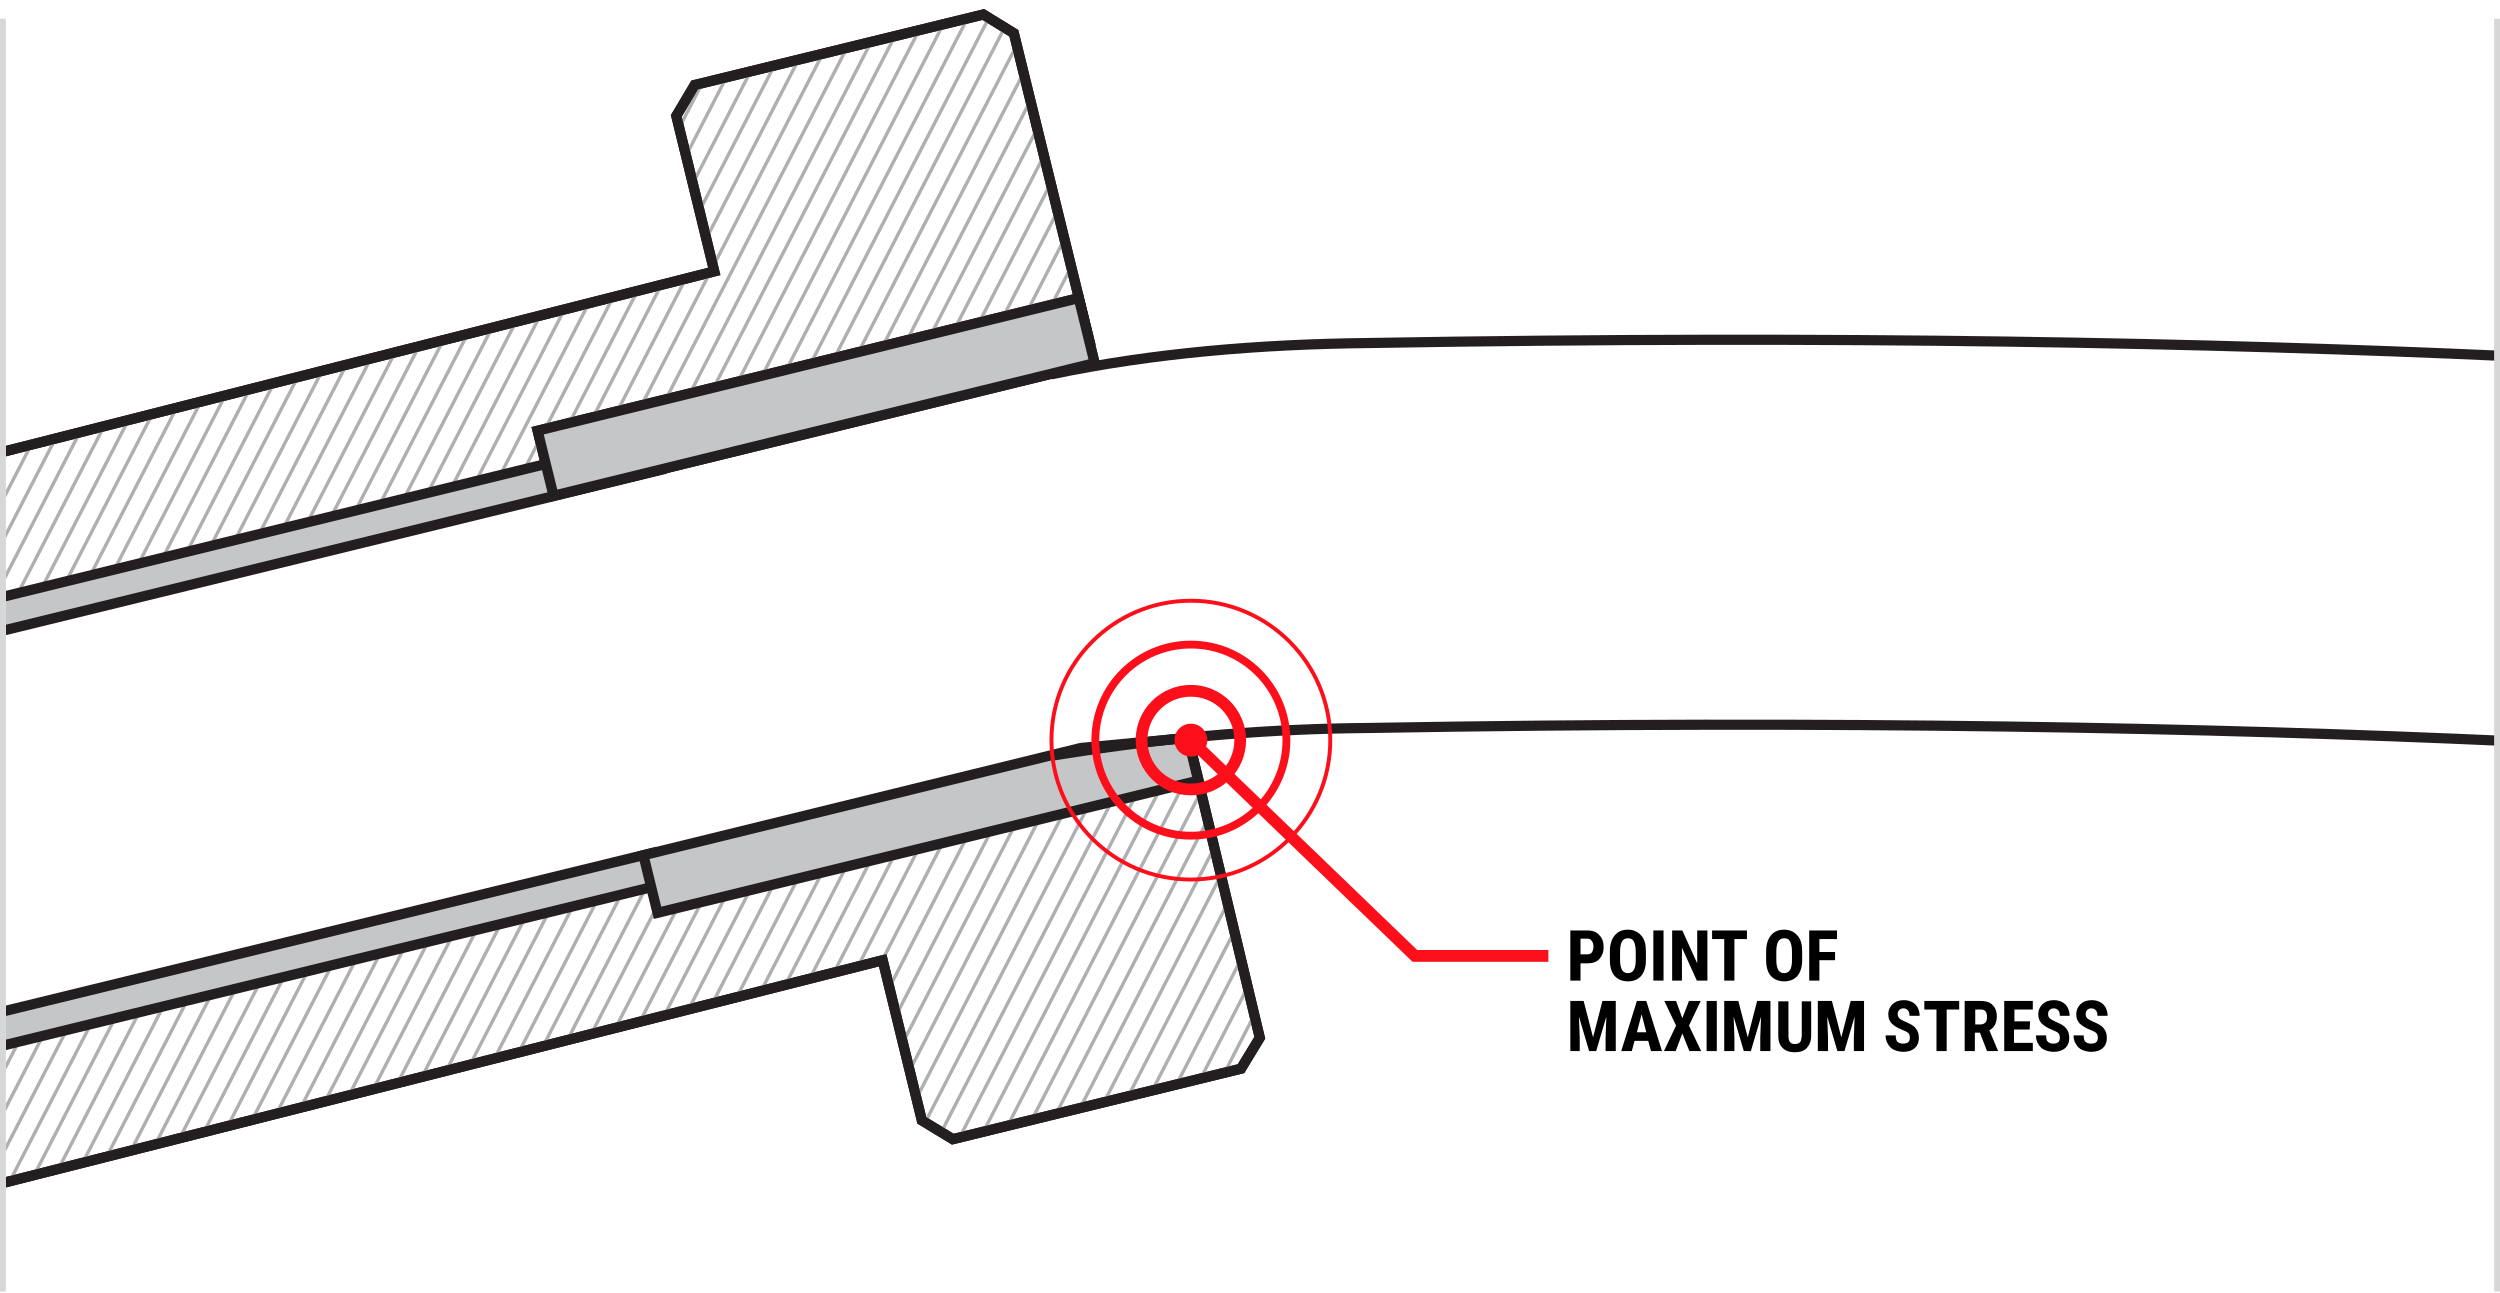 <?xml version="1.0" encoding="UTF-8"?> <!-- Generator: Adobe Illustrator 22.0.1, SVG Export Plug-In . SVG Version: 6.00 Build 0) --> <svg xmlns="http://www.w3.org/2000/svg" xmlns:xlink="http://www.w3.org/1999/xlink" id="Layer_1" x="0px" y="0px" viewBox="0 0 638.4 330.1" style="enable-background:new 0 0 638.4 330.1;" xml:space="preserve"> <style type="text/css"> .st0{clip-path:url(#SVGID_2_);} .st1{fill:none;stroke:#231F20;stroke-width:2.6;stroke-miterlimit:10;} .st2{fill:#C4C6C8;stroke:#231F20;stroke-width:2.6;stroke-miterlimit:10;} .st3{clip-path:url(#SVGID_4_);} .st4{fill:none;stroke:#ADAFB2;stroke-width:0.87;stroke-miterlimit:10;} .st5{fill:#FC0F1B;} .st6{fill:none;stroke:#FC0F1B;stroke-width:3;stroke-miterlimit:10;} .st7{fill:none;stroke:#FC0F1B;stroke-width:2;stroke-miterlimit:10;} .st8{fill:none;stroke:#FC0F1B;stroke-miterlimit:10;} .st9{fill:#D7D7D7;} </style> <g> <path d="M403.6,245.9v4.5H401v-12.8h4.4c1.3,0,2.3,0.4,3,1.2c0.8,0.8,1.1,1.8,1.1,3.1s-0.4,2.2-1.1,3s-1.8,1.1-3.1,1.1h-1.7V245.9z M403.6,243.7h1.8c0.5,0,0.9-0.2,1.1-0.5s0.4-0.8,0.4-1.4s-0.1-1.1-0.4-1.5s-0.6-0.6-1.1-0.6h-1.8V243.7z"></path> <path d="M420.3,245.2c0,1.7-0.4,3-1.2,4c-0.8,0.9-1.9,1.4-3.4,1.4c-1.4,0-2.6-0.5-3.4-1.4s-1.2-2.3-1.2-4V243 c0-1.8,0.4-3.1,1.2-4.1c0.8-1,1.9-1.5,3.4-1.5c1.4,0,2.5,0.5,3.4,1.5s1.2,2.3,1.2,4.1V245.2z M417.7,243c0-1.2-0.2-2-0.5-2.6 s-0.8-0.8-1.5-0.8s-1.2,0.3-1.5,0.8s-0.5,1.4-0.5,2.5v2.3c0,1.1,0.2,1.9,0.5,2.5c0.3,0.5,0.8,0.8,1.5,0.8s1.2-0.3,1.5-0.8 s0.5-1.3,0.5-2.4V243z"></path> <path d="M424.8,250.4h-2.6v-12.8h2.6V250.4z"></path> <path d="M435.9,250.4h-2.6l-3.8-8.4v8.4H427v-12.8h2.6l3.8,8.4v-8.4h2.6v12.8H435.9z"></path> <path d="M446.1,239.8h-3.2v10.6h-2.6v-10.6h-3.1v-2.2h8.9L446.1,239.8L446.1,239.8z"></path> <path d="M460.2,245.2c0,1.7-0.4,3-1.2,4c-0.8,0.9-1.9,1.4-3.4,1.4c-1.4,0-2.6-0.5-3.4-1.4s-1.2-2.3-1.2-4V243 c0-1.8,0.4-3.1,1.2-4.1c0.8-1,1.9-1.5,3.4-1.5c1.4,0,2.5,0.5,3.4,1.5s1.2,2.3,1.2,4.1V245.2z M457.6,243c0-1.2-0.2-2-0.5-2.6 s-0.8-0.8-1.5-0.8s-1.2,0.3-1.5,0.8s-0.5,1.4-0.5,2.5v2.3c0,1.1,0.2,1.9,0.5,2.5c0.3,0.5,0.8,0.8,1.5,0.8s1.2-0.3,1.5-0.8 s0.5-1.3,0.5-2.4V243z"></path> <path d="M468.6,245.2h-4v5.2H462v-12.8h7.1v2.2h-4.5v3.3h4V245.2z"></path> <path d="M404.4,255.6l2.4,9.3l2.4-9.3h3.4v12.8H410v-3.5l0.2-5.3l-2.6,8.8h-1.8l-2.6-8.8l0.2,5.3v3.5H401v-12.8H404.4z"></path> <path d="M420.9,265.8h-3.5l-0.7,2.6H414l4-12.8h2.4l4,12.8h-2.8L420.9,265.8z M418,263.6h2.4l-1.2-4.6L418,263.6z"></path> <path d="M429.6,260l1.7-4.4h3l-3,6.3l3.1,6.5h-3l-1.8-4.5l-1.7,4.5h-3l3.1-6.5l-3-6.3h3L429.6,260z"></path> <path d="M438.4,268.4h-2.6v-12.8h2.6V268.4z"></path> <path d="M443.9,255.6l2.4,9.3l2.4-9.3h3.4v12.8h-2.6v-3.5l0.2-5.3l-2.6,8.8h-1.8l-2.6-8.8l0.2,5.3v3.5h-2.6v-12.8H443.9z"></path> <path d="M462.5,255.6v8.9c0,1.3-0.4,2.3-1.1,3.1s-1.8,1.1-3.1,1.1c-1.4,0-2.4-0.4-3.1-1.1s-1.1-1.7-1.1-3.1v-8.8h2.6v8.8 c0,0.7,0.1,1.2,0.4,1.6s0.7,0.5,1.3,0.5s1-0.2,1.3-0.5c0.2-0.3,0.3-0.8,0.4-1.5v-8.9h2.4V255.6z"></path> <path d="M467.8,255.6l2.4,9.3l2.4-9.3h3.4v12.8h-2.6v-3.5l0.2-5.3l-2.6,8.8h-1.8l-2.6-8.8l0.2,5.3v3.5h-2.6v-12.8H467.8z"></path> <path d="M487.7,265c0-0.5-0.1-0.9-0.4-1.2s-0.8-0.5-1.5-0.8c-1.3-0.5-2.2-1.1-2.8-1.7c-0.6-0.7-0.8-1.4-0.8-2.3 c0-1.1,0.4-1.9,1.1-2.6c0.8-0.7,1.7-1,2.9-1c0.8,0,1.5,0.2,2.1,0.5c0.6,0.3,1.1,0.8,1.4,1.4s0.5,1.3,0.5,2.1h-2.6 c0-0.6-0.1-1.1-0.4-1.4c-0.3-0.3-0.6-0.5-1.1-0.5s-0.8,0.1-1.1,0.4s-0.4,0.6-0.4,1.1c0,0.4,0.1,0.7,0.4,1s0.8,0.6,1.5,0.9 c1.2,0.5,2.2,1,2.7,1.7c0.6,0.7,0.8,1.5,0.8,2.5c0,1.1-0.4,2-1.1,2.6s-1.7,0.9-2.9,0.9c-0.8,0-1.6-0.2-2.3-0.5s-1.2-0.8-1.6-1.5 c-0.4-0.6-0.6-1.4-0.6-2.2h2.6c0,0.7,0.1,1.3,0.4,1.6s0.8,0.5,1.4,0.5C487.2,266.5,487.7,266,487.7,265z"></path> <path d="M500.3,257.8h-3.2v10.6h-2.6v-10.6h-3.1v-2.2h8.9L500.3,257.8L500.3,257.8z"></path> <path d="M505.6,263.7h-1.3v4.7h-2.6v-12.8h4.1c1.3,0,2.3,0.3,3,1c0.7,0.7,1.1,1.6,1.1,2.9c0,1.7-0.6,2.9-1.9,3.6l2.2,5.2v0.1h-2.8 L505.6,263.7z M504.3,261.6h1.5c0.5,0,0.9-0.2,1.2-0.5s0.4-0.8,0.4-1.4c0-1.3-0.5-1.9-1.5-1.9h-1.5v3.8H504.3z"></path> <path d="M518.3,262.9h-4v3.4h4.8v2.1h-7.3v-12.8h7.3v2.2h-4.7v3h4L518.3,262.9L518.3,262.9z"></path> <path d="M526,265c0-0.5-0.1-0.9-0.4-1.2s-0.8-0.5-1.5-0.8c-1.3-0.5-2.2-1.1-2.8-1.7c-0.6-0.7-0.8-1.4-0.8-2.3 c0-1.1,0.4-1.9,1.1-2.6c0.8-0.7,1.7-1,2.9-1c0.8,0,1.5,0.2,2.1,0.5c0.6,0.3,1.1,0.8,1.4,1.4s0.5,1.3,0.5,2.1H526 c0-0.6-0.1-1.1-0.4-1.4c-0.3-0.3-0.6-0.5-1.1-0.5s-0.8,0.1-1.1,0.4s-0.4,0.6-0.4,1.1c0,0.4,0.1,0.7,0.4,1s0.8,0.6,1.5,0.9 c1.2,0.5,2.2,1,2.7,1.7c0.6,0.7,0.8,1.5,0.8,2.5c0,1.1-0.4,2-1.1,2.6s-1.7,0.9-2.9,0.9c-0.8,0-1.6-0.2-2.3-0.5s-1.2-0.8-1.6-1.5 c-0.4-0.6-0.6-1.4-0.6-2.2h2.6c0,0.7,0.1,1.3,0.4,1.6s0.8,0.5,1.4,0.5C525.5,266.5,526,266,526,265z"></path> <path d="M535.7,265c0-0.5-0.1-0.9-0.4-1.2s-0.8-0.5-1.5-0.8c-1.3-0.5-2.2-1.1-2.8-1.7c-0.6-0.7-0.8-1.4-0.8-2.3 c0-1.1,0.4-1.9,1.1-2.6c0.8-0.7,1.7-1,2.9-1c0.8,0,1.5,0.2,2.1,0.5c0.6,0.3,1.1,0.8,1.4,1.4s0.5,1.3,0.5,2.1h-2.6 c0-0.6-0.1-1.1-0.4-1.4c-0.3-0.3-0.6-0.5-1.1-0.5s-0.8,0.1-1.1,0.4s-0.4,0.6-0.4,1.1c0,0.4,0.1,0.7,0.4,1s0.8,0.6,1.5,0.9 c1.2,0.5,2.2,1,2.7,1.7c0.6,0.7,0.8,1.5,0.8,2.5c0,1.1-0.4,2-1.1,2.6s-1.7,0.9-2.9,0.9c-0.8,0-1.6-0.2-2.3-0.5s-1.2-0.8-1.6-1.5 c-0.4-0.6-0.6-1.4-0.6-2.2h2.6c0,0.7,0.1,1.3,0.4,1.6s0.8,0.5,1.4,0.5C535.2,266.5,535.7,266,535.7,265z"></path> </g> <g> <g> <defs> <rect id="SVGID_1_" x="1.5" y="-7.6" width="635.9" height="333.6"></rect> </defs> <clipPath id="SVGID_2_"> <use xlink:href="#SVGID_1_" style="overflow:visible;"></use> </clipPath> <g class="st0"> <polyline class="st1" points="303.4,188.4 321.7,265 316.9,272.9 243.3,290.9 235.4,286.1 225.4,245.2 -0.5,302.4 -0.5,115.7 182.4,69.3 172.7,29.6 177.4,21.7 251.1,3.7 258.9,8.5 278.5,88.3 "></polyline> <rect x="137.3" y="92.9" transform="matrix(0.971 -0.238 0.238 0.971 -18.145 52.458)" class="st2" width="142.3" height="17.1"></rect> <g> <g> <defs> <polygon id="SVGID_3_" points="303.5,189 321.7,265 316.9,272.9 243.3,290.9 235.4,286.1 225.4,245.2 -0.5,302.4 -0.5,115.7 182.4,69.3 172.7,29.6 177.4,21.7 251.1,3.7 258.9,8.5 279.6,92.8 -0.4,161.3 0.7,258.3 276,191 "></polygon> </defs> <clipPath id="SVGID_4_"> <use xlink:href="#SVGID_3_" style="overflow:visible;"></use> </clipPath> <g class="st3"> <line class="st4" x1="425.8" y1="-18.5" x2="221.4" y2="378.1"></line> <line class="st4" x1="372" y1="-18.5" x2="167.6" y2="378.1"></line> <line class="st4" x1="318.2" y1="-18.5" x2="113.8" y2="378.1"></line> <line class="st4" x1="264.4" y1="-18.5" x2="60" y2="378.1"></line> <line class="st4" x1="210.6" y1="-18.5" x2="6.2" y2="378.1"></line> <line class="st4" x1="156.8" y1="-18.5" x2="-47.6" y2="378.1"></line> <line class="st4" x1="102.9" y1="-18.5" x2="-101.4" y2="378.1"></line> <line class="st4" x1="70.7" y1="-18.5" x2="-133.7" y2="378.1"></line> <line class="st4" x1="468.8" y1="-18.5" x2="264.4" y2="378.1"></line> <line class="st4" x1="415" y1="-18.5" x2="210.6" y2="378.1"></line> <line class="st4" x1="361.2" y1="-18.5" x2="156.8" y2="378.1"></line> <line class="st4" x1="307.4" y1="-18.5" x2="103" y2="378.1"></line> <line class="st4" x1="253.6" y1="-18.5" x2="49.2" y2="378.1"></line> <line class="st4" x1="199.8" y1="-18.5" x2="-4.6" y2="378.1"></line> <line class="st4" x1="146" y1="-18.5" x2="-58.4" y2="378.1"></line> <line class="st4" x1="92.2" y1="-18.5" x2="-112.2" y2="378.1"></line> <line class="st4" x1="65.3" y1="-18.5" x2="-139.1" y2="378.1"></line> <line class="st4" x1="458" y1="-18.5" x2="253.7" y2="378.1"></line> <line class="st4" x1="404.2" y1="-18.5" x2="199.9" y2="378.1"></line> <line class="st4" x1="350.4" y1="-18.5" x2="146.1" y2="378.1"></line> <line class="st4" x1="296.6" y1="-18.5" x2="92.2" y2="378.1"></line> <line class="st4" x1="242.8" y1="-18.5" x2="38.4" y2="378.1"></line> <line class="st4" x1="189" y1="-18.5" x2="-15.4" y2="378.1"></line> <line class="st4" x1="135.2" y1="-18.5" x2="-69.2" y2="378.1"></line> <line class="st4" x1="86.8" y1="-18.5" x2="-117.6" y2="378.1"></line> <line class="st4" x1="59.9" y1="-18.5" x2="-144.5" y2="378.1"></line> <line class="st4" x1="447.3" y1="-18.5" x2="242.9" y2="378.1"></line> <line class="st4" x1="393.5" y1="-18.5" x2="189.1" y2="378.1"></line> <line class="st4" x1="339.7" y1="-18.5" x2="135.3" y2="378.1"></line> <line class="st4" x1="285.9" y1="-18.5" x2="81.5" y2="378.1"></line> <line class="st4" x1="232.1" y1="-18.5" x2="27.7" y2="378.1"></line> <line class="st4" x1="178.3" y1="-18.5" x2="-26.1" y2="378.1"></line> <line class="st4" x1="124.5" y1="-18.5" x2="-79.9" y2="378.1"></line> <line class="st4" x1="81.4" y1="-18.5" x2="-123" y2="378.1"></line> <line class="st4" x1="436.5" y1="-18.5" x2="232.1" y2="378.1"></line> <line class="st4" x1="382.7" y1="-18.5" x2="178.3" y2="378.1"></line> <line class="st4" x1="328.9" y1="-18.5" x2="124.5" y2="378.1"></line> <line class="st4" x1="275.1" y1="-18.5" x2="70.7" y2="378.1"></line> <line class="st4" x1="221.3" y1="-18.5" x2="16.9" y2="378.1"></line> <line class="st4" x1="167.5" y1="-18.5" x2="-36.9" y2="378.1"></line> <line class="st4" x1="113.7" y1="-18.5" x2="-90.7" y2="378.1"></line> <line class="st4" x1="76" y1="-18.5" x2="-128.3" y2="378.1"></line> <line class="st4" x1="420.4" y1="-18.5" x2="216" y2="378.1"></line> <line class="st4" x1="366.6" y1="-18.5" x2="162.2" y2="378.1"></line> <line class="st4" x1="312.8" y1="-18.5" x2="108.4" y2="378.1"></line> <line class="st4" x1="259" y1="-18.5" x2="54.6" y2="378.1"></line> <line class="st4" x1="205.2" y1="-18.5" x2="0.8" y2="378.1"></line> <line class="st4" x1="151.4" y1="-18.5" x2="-53" y2="378.1"></line> <line class="st4" x1="97.6" y1="-18.5" x2="-106.8" y2="378.1"></line> <line class="st4" x1="463.4" y1="-18.5" x2="259" y2="378.1"></line> <line class="st4" x1="409.6" y1="-18.5" x2="205.2" y2="378.1"></line> <line class="st4" x1="355.8" y1="-18.5" x2="151.4" y2="378.1"></line> <line class="st4" x1="302" y1="-18.5" x2="97.6" y2="378.1"></line> <line class="st4" x1="248.2" y1="-18.5" x2="43.8" y2="378.1"></line> <line class="st4" x1="194.4" y1="-18.5" x2="-10" y2="378.1"></line> <line class="st4" x1="140.6" y1="-18.5" x2="-63.8" y2="378.1"></line> <line class="st4" x1="452.7" y1="-18.5" x2="248.3" y2="378.1"></line> <line class="st4" x1="398.9" y1="-18.5" x2="194.5" y2="378.1"></line> <line class="st4" x1="345.1" y1="-18.5" x2="140.7" y2="378.1"></line> <line class="st4" x1="291.3" y1="-18.5" x2="86.9" y2="378.1"></line> <line class="st4" x1="237.5" y1="-18.5" x2="33.1" y2="378.1"></line> <line class="st4" x1="183.6" y1="-18.5" x2="-20.7" y2="378.1"></line> <line class="st4" x1="129.9" y1="-18.5" x2="-74.5" y2="378.1"></line> <line class="st4" x1="441.9" y1="-18.5" x2="237.5" y2="378.1"></line> <line class="st4" x1="388.1" y1="-18.5" x2="183.7" y2="378.1"></line> <line class="st4" x1="334.3" y1="-18.5" x2="129.9" y2="378.1"></line> <line class="st4" x1="280.5" y1="-18.5" x2="76.1" y2="378.1"></line> <line class="st4" x1="226.7" y1="-18.5" x2="22.3" y2="378.1"></line> <line class="st4" x1="172.9" y1="-18.5" x2="-31.5" y2="378.1"></line> <line class="st4" x1="119.1" y1="-18.5" x2="-85.3" y2="378.1"></line> <line class="st4" x1="431.1" y1="-18.5" x2="226.8" y2="378.1"></line> <line class="st4" x1="377.3" y1="-18.5" x2="172.9" y2="378.1"></line> <line class="st4" x1="323.5" y1="-18.5" x2="119.1" y2="378.1"></line> <line class="st4" x1="269.7" y1="-18.5" x2="65.3" y2="378.1"></line> <line class="st4" x1="215.9" y1="-18.5" x2="11.5" y2="378.1"></line> <line class="st4" x1="162.1" y1="-18.5" x2="-42.3" y2="378.1"></line> <line class="st4" x1="108.3" y1="-18.5" x2="-96.1" y2="378.1"></line> <line class="st4" x1="474.2" y1="-18.5" x2="269.8" y2="378.1"></line> </g> </g> <polygon class="st2" points="-0.5,258.6 166.6,217.8 168.6,226 -0.5,267.3 "></polygon> <polygon class="st2" points="-0.5,152.7 166.7,111.8 168.7,120 -0.3,161.3 "></polygon> <polygon class="st2" points="164.3,218.4 276,191 303.4,188.4 306.1,199.3 167.9,233.1 "></polygon> <polyline class="st1" points="303.5,189 321.7,265 316.9,272.9 243.3,290.9 235.4,286.1 225.4,245.2 -0.5,302.4 -0.5,115.7 182.4,69.3 172.7,29.6 177.4,21.7 251.1,3.7 258.9,8.5 278.5,88.3 "></polyline> <rect x="137.3" y="92.9" transform="matrix(0.971 -0.238 0.238 0.971 -18.145 52.458)" class="st2" width="142.3" height="17.1"></rect> <path class="st1" d="M639.7,189.2c-73.7-3.3-169.5-5.4-290.5-3.3c-24.2,0.2-48.4,2.2-72.4,5.8c-2.8,0.4-5.6,0.9-8.4,1.3"></path> <path class="st1" d="M639.7,90.9c-73.7-3.3-169.5-5.4-290.5-3.3c-27.1,0.3-54.6,2.5-80.8,8"></path> <circle class="st5" cx="304.1" cy="189" r="4.2"></circle> </g> </g> <g class="st0"> <circle class="st6" cx="304.1" cy="189" r="12.6"></circle> <circle class="st7" cx="304.1" cy="189" r="24.4"></circle> <circle class="st8" cx="304.1" cy="189" r="35.6"></circle> <polyline class="st6" points="395.4,244.1 361.3,244.1 304.1,189 "></polyline> </g> </g> </g> <rect x="636.9" y="4.8" class="st9" width="1.5" height="325"></rect> <rect y="4.8" class="st9" width="1.5" height="325"></rect> </svg> 